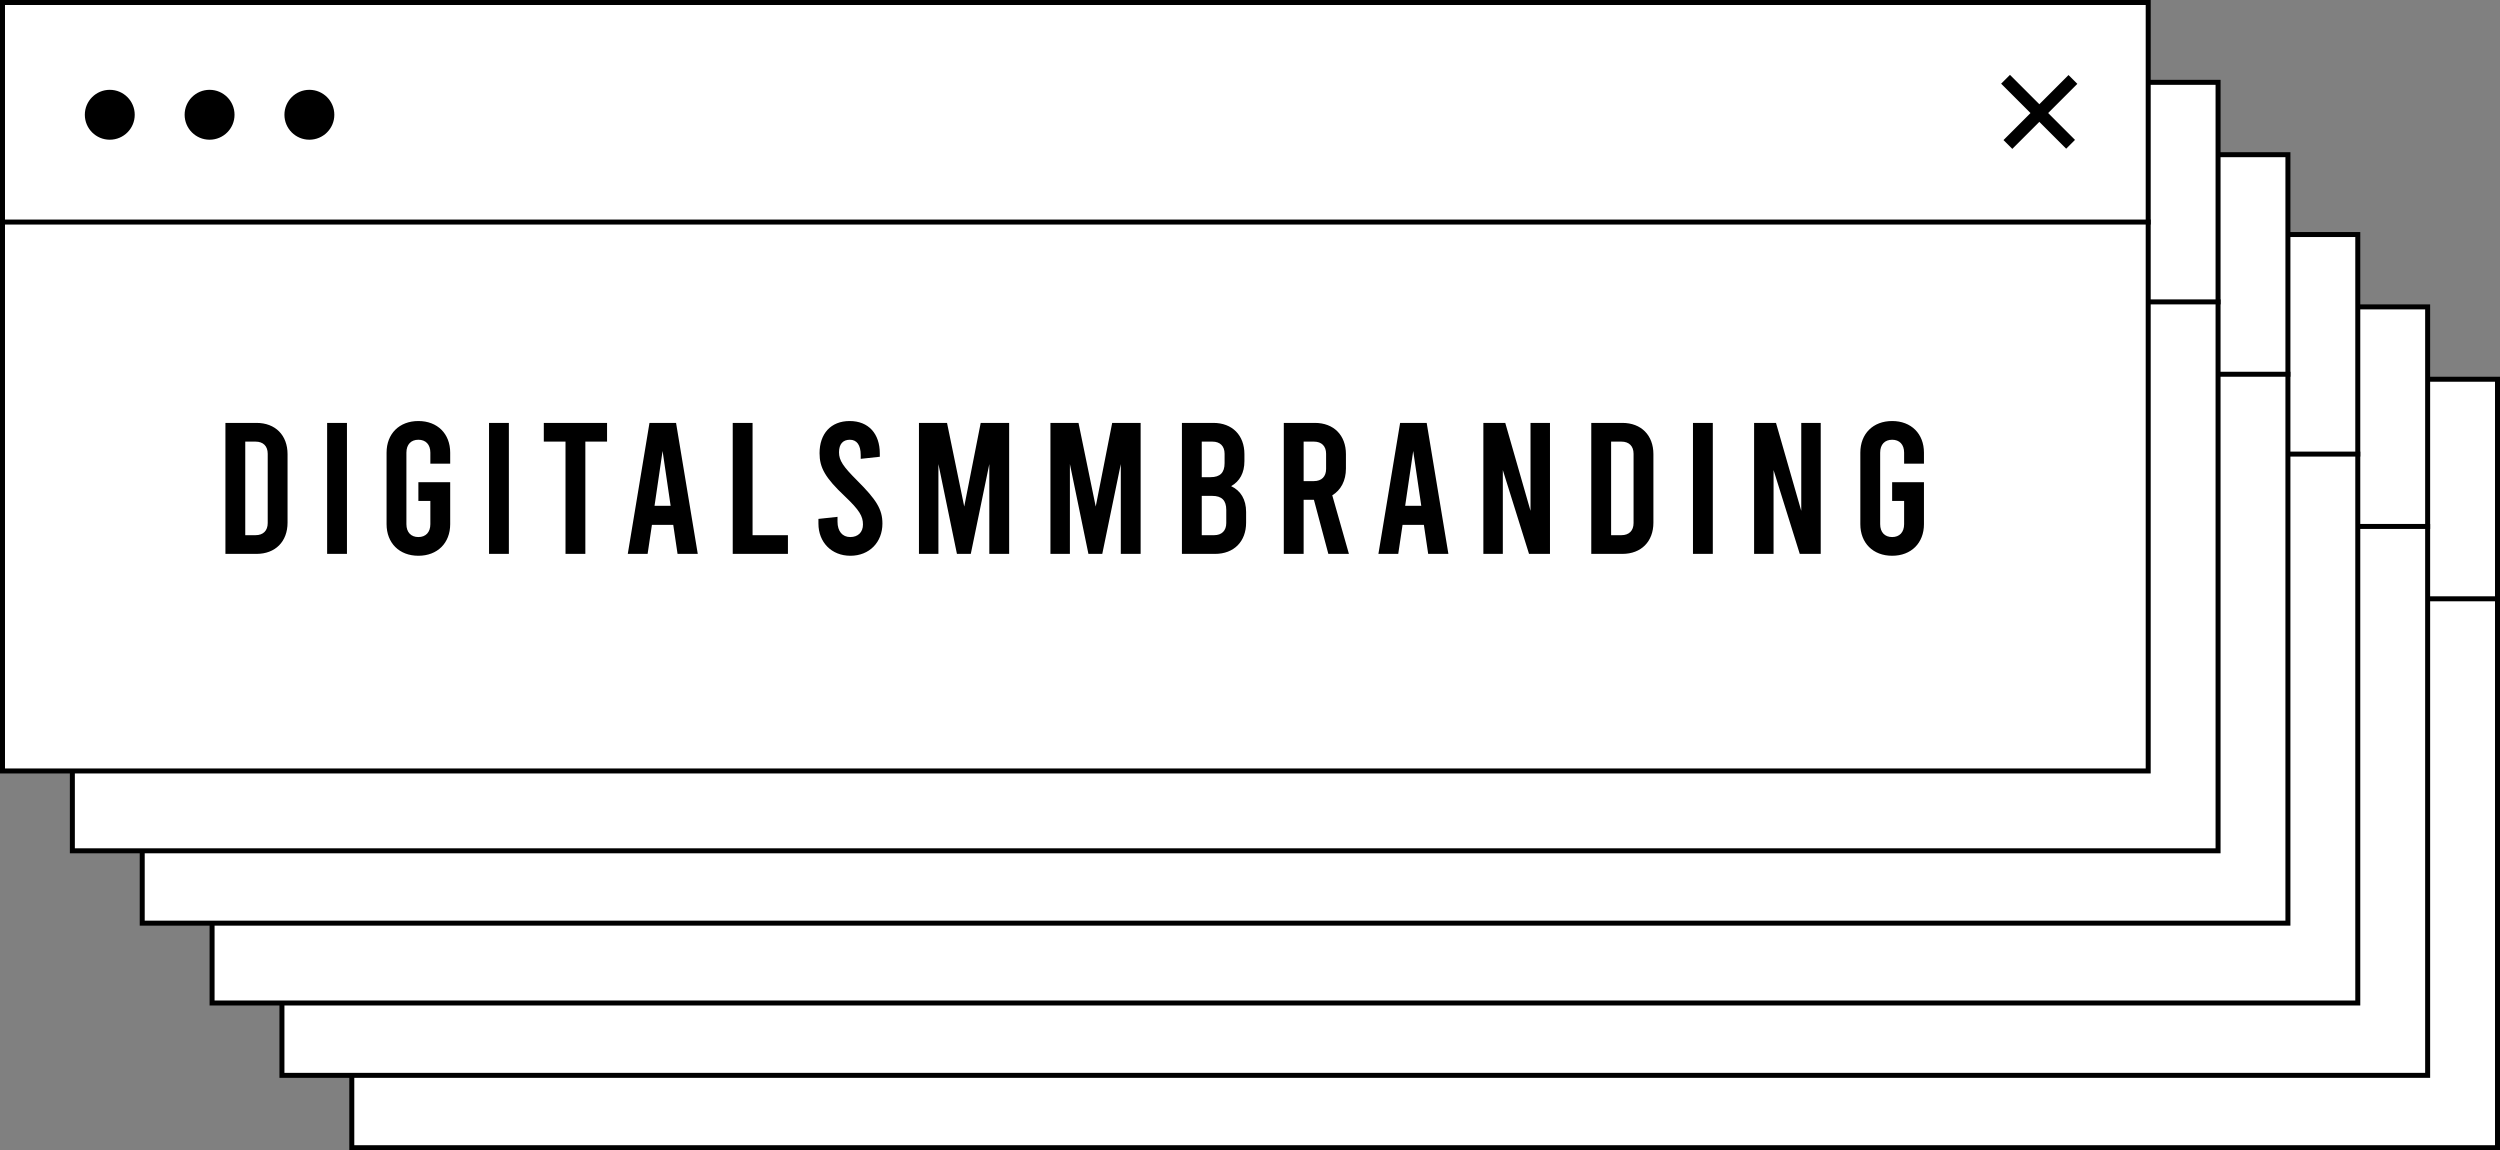 <?xml version="1.0" encoding="UTF-8"?> <svg xmlns="http://www.w3.org/2000/svg" width="1002" height="461" viewBox="0 0 1002 461" fill="none"><rect x="0" y="0" width="1002" height="461" fill="#808080" stroke="none"/> <rect x="141" y="152" width="860" height="308" fill="white" stroke="black" stroke-width="2"></rect> <line x1="140" y1="240" x2="1002" y2="240" stroke="black" stroke-width="2"></line> <circle cx="184" cy="197" r="10" fill="black"></circle> <circle cx="224" cy="197" r="10" fill="black"></circle> <circle cx="264" cy="197" r="10" fill="black"></circle> <line x1="969.887" y1="208.833" x2="943.821" y2="182.768" stroke="black" stroke-width="5"></line> <line y1="-2.5" x2="36.862" y2="-2.5" transform="matrix(0.707 -0.707 -0.707 -0.707 943 207.138)" stroke="black" stroke-width="5"></line> <path d="M264 314.704H272.887V305.817H290.683V314.704H299.591V332.5H290.683V341.409H281.796V359.204H272.887V341.409H281.796V332.5H290.683V314.704H272.887V323.613H264V314.704ZM272.887 377V368.113H281.796V377H272.887ZM317.845 314.704H326.732V305.817H344.528V314.704H353.436V332.5H344.528V341.409H335.641V359.204H326.732V341.409H335.641V332.5H344.528V314.704H326.732V323.613H317.845V314.704ZM326.732 377V368.113H335.641V377H326.732ZM371.69 314.704H380.577V305.817H398.373V314.704H407.281V332.5H398.373V341.409H389.486V359.204H380.577V341.409H389.486V332.5H398.373V314.704H380.577V323.613H371.69V314.704ZM380.577 377V368.113H389.486V377H380.577ZM425.535 314.704H434.422V305.817H452.218V314.704H461.126V332.5H452.218V341.409H443.331V359.204H434.422V341.409H443.331V332.5H452.218V314.704H434.422V323.613H425.535V314.704ZM434.422 377V368.113H443.331V377H434.422ZM479.38 314.704H488.267V305.817H506.063V314.704H514.971V332.5H506.063V341.409H497.176V359.204H488.267V341.409H497.176V332.5H506.063V314.704H488.267V323.613H479.38V314.704ZM488.267 377V368.113H497.176V377H488.267ZM533.225 314.704H542.112V305.817H559.908V314.704H568.816V332.5H559.908V341.409H551.021V359.204H542.112V341.409H551.021V332.5H559.908V314.704H542.112V323.613H533.225V314.704ZM542.112 377V368.113H551.021V377H542.112ZM587.07 314.704H595.957V305.817H613.753V314.704H622.661V332.5H613.753V341.409H604.866V359.204H595.957V341.409H604.866V332.5H613.753V314.704H595.957V323.613H587.07V314.704ZM595.957 377V368.113H604.866V377H595.957ZM640.915 314.704H649.802V305.817H667.598V314.704H676.506V332.5H667.598V341.409H658.711V359.204H649.802V341.409H658.711V332.5H667.598V314.704H649.802V323.613H640.915V314.704ZM649.802 377V368.113H658.711V377H649.802ZM694.76 314.704H703.647V305.817H721.443V314.704H730.351V332.5H721.443V341.409H712.556V359.204H703.647V341.409H712.556V332.5H721.443V314.704H703.647V323.613H694.76V314.704ZM703.647 377V368.113H712.556V377H703.647ZM748.605 314.704H757.492V305.817H775.288V314.704H784.196V332.5H775.288V341.409H766.401V359.204H757.492V341.409H766.401V332.5H775.288V314.704H757.492V323.613H748.605V314.704ZM757.492 377V368.113H766.401V377H757.492ZM802.45 314.704H811.337V305.817H829.133V314.704H838.041V332.5H829.133V341.409H820.246V359.204H811.337V341.409H820.246V332.5H829.133V314.704H811.337V323.613H802.45V314.704ZM811.337 377V368.113H820.246V377H811.337ZM856.295 314.704H865.182V305.817H882.978V314.704H891.886V332.5H882.978V341.409H874.091V359.204H865.182V341.409H874.091V332.5H882.978V314.704H865.182V323.613H856.295V314.704ZM865.182 377V368.113H874.091V377H865.182Z" fill="black"></path> <rect x="113" y="123" width="860" height="308" fill="white" stroke="black" stroke-width="2"></rect> <line x1="112" y1="211" x2="974" y2="211" stroke="black" stroke-width="2"></line> <circle cx="156" cy="168" r="10" fill="black"></circle> <circle cx="196" cy="168" r="10" fill="black"></circle> <circle cx="236" cy="168" r="10" fill="black"></circle> <line x1="941.887" y1="179.833" x2="915.821" y2="153.768" stroke="black" stroke-width="5"></line> <line y1="-2.5" x2="36.862" y2="-2.5" transform="matrix(0.707 -0.707 -0.707 -0.707 915 178.138)" stroke="black" stroke-width="5"></line> <path d="M236 285.704H244.887V276.817H262.683V285.704H271.591V303.5H262.683V312.409H253.796V330.204H244.887V312.409H253.796V303.5H262.683V285.704H244.887V294.613H236V285.704ZM244.887 348V339.113H253.796V348H244.887ZM289.845 285.704H298.732V276.817H316.528V285.704H325.436V303.5H316.528V312.409H307.641V330.204H298.732V312.409H307.641V303.5H316.528V285.704H298.732V294.613H289.845V285.704ZM298.732 348V339.113H307.641V348H298.732ZM343.69 285.704H352.577V276.817H370.373V285.704H379.281V303.5H370.373V312.409H361.486V330.204H352.577V312.409H361.486V303.5H370.373V285.704H352.577V294.613H343.69V285.704ZM352.577 348V339.113H361.486V348H352.577ZM397.535 285.704H406.422V276.817H424.218V285.704H433.126V303.5H424.218V312.409H415.331V330.204H406.422V312.409H415.331V303.5H424.218V285.704H406.422V294.613H397.535V285.704ZM406.422 348V339.113H415.331V348H406.422ZM451.38 285.704H460.267V276.817H478.063V285.704H486.971V303.5H478.063V312.409H469.176V330.204H460.267V312.409H469.176V303.5H478.063V285.704H460.267V294.613H451.38V285.704ZM460.267 348V339.113H469.176V348H460.267ZM505.225 285.704H514.112V276.817H531.908V285.704H540.816V303.5H531.908V312.409H523.021V330.204H514.112V312.409H523.021V303.5H531.908V285.704H514.112V294.613H505.225V285.704ZM514.112 348V339.113H523.021V348H514.112ZM559.07 285.704H567.957V276.817H585.753V285.704H594.661V303.5H585.753V312.409H576.866V330.204H567.957V312.409H576.866V303.5H585.753V285.704H567.957V294.613H559.07V285.704ZM567.957 348V339.113H576.866V348H567.957ZM612.915 285.704H621.802V276.817H639.598V285.704H648.506V303.5H639.598V312.409H630.711V330.204H621.802V312.409H630.711V303.5H639.598V285.704H621.802V294.613H612.915V285.704ZM621.802 348V339.113H630.711V348H621.802ZM666.76 285.704H675.647V276.817H693.443V285.704H702.351V303.5H693.443V312.409H684.556V330.204H675.647V312.409H684.556V303.5H693.443V285.704H675.647V294.613H666.76V285.704ZM675.647 348V339.113H684.556V348H675.647ZM720.605 285.704H729.492V276.817H747.288V285.704H756.196V303.5H747.288V312.409H738.401V330.204H729.492V312.409H738.401V303.5H747.288V285.704H729.492V294.613H720.605V285.704ZM729.492 348V339.113H738.401V348H729.492ZM774.45 285.704H783.337V276.817H801.133V285.704H810.041V303.5H801.133V312.409H792.246V330.204H783.337V312.409H792.246V303.5H801.133V285.704H783.337V294.613H774.45V285.704ZM783.337 348V339.113H792.246V348H783.337ZM828.295 285.704H837.182V276.817H854.978V285.704H863.886V303.5H854.978V312.409H846.091V330.204H837.182V312.409H846.091V303.5H854.978V285.704H837.182V294.613H828.295V285.704ZM837.182 348V339.113H846.091V348H837.182Z" fill="black"></path> <rect x="85" y="94" width="860" height="308" fill="white" stroke="black" stroke-width="2"></rect> <line x1="84" y1="182" x2="946" y2="182" stroke="black" stroke-width="2"></line> <circle cx="128" cy="139" r="10" fill="black"></circle> <circle cx="168" cy="139" r="10" fill="black"></circle> <circle cx="208" cy="139" r="10" fill="black"></circle> <line x1="913.887" y1="150.833" x2="887.821" y2="124.768" stroke="black" stroke-width="5"></line> <line y1="-2.5" x2="36.862" y2="-2.5" transform="matrix(0.707 -0.707 -0.707 -0.707 887 149.138)" stroke="black" stroke-width="5"></line> <path d="M208 256.704H216.887V247.817H234.683V256.704H243.591V274.5H234.683V283.409H225.796V301.204H216.887V283.409H225.796V274.5H234.683V256.704H216.887V265.613H208V256.704ZM216.887 319V310.113H225.796V319H216.887ZM261.845 256.704H270.732V247.817H288.528V256.704H297.436V274.5H288.528V283.409H279.641V301.204H270.732V283.409H279.641V274.5H288.528V256.704H270.732V265.613H261.845V256.704ZM270.732 319V310.113H279.641V319H270.732ZM315.69 256.704H324.577V247.817H342.373V256.704H351.281V274.5H342.373V283.409H333.486V301.204H324.577V283.409H333.486V274.5H342.373V256.704H324.577V265.613H315.69V256.704ZM324.577 319V310.113H333.486V319H324.577ZM369.535 256.704H378.422V247.817H396.218V256.704H405.126V274.5H396.218V283.409H387.331V301.204H378.422V283.409H387.331V274.5H396.218V256.704H378.422V265.613H369.535V256.704ZM378.422 319V310.113H387.331V319H378.422ZM423.38 256.704H432.267V247.817H450.063V256.704H458.971V274.5H450.063V283.409H441.176V301.204H432.267V283.409H441.176V274.5H450.063V256.704H432.267V265.613H423.38V256.704ZM432.267 319V310.113H441.176V319H432.267ZM477.225 256.704H486.112V247.817H503.908V256.704H512.816V274.5H503.908V283.409H495.021V301.204H486.112V283.409H495.021V274.5H503.908V256.704H486.112V265.613H477.225V256.704ZM486.112 319V310.113H495.021V319H486.112ZM531.07 256.704H539.957V247.817H557.753V256.704H566.661V274.5H557.753V283.409H548.866V301.204H539.957V283.409H548.866V274.5H557.753V256.704H539.957V265.613H531.07V256.704ZM539.957 319V310.113H548.866V319H539.957ZM584.915 256.704H593.802V247.817H611.598V256.704H620.506V274.5H611.598V283.409H602.711V301.204H593.802V283.409H602.711V274.5H611.598V256.704H593.802V265.613H584.915V256.704ZM593.802 319V310.113H602.711V319H593.802ZM638.76 256.704H647.647V247.817H665.443V256.704H674.351V274.5H665.443V283.409H656.556V301.204H647.647V283.409H656.556V274.5H665.443V256.704H647.647V265.613H638.76V256.704ZM647.647 319V310.113H656.556V319H647.647ZM692.605 256.704H701.492V247.817H719.288V256.704H728.196V274.5H719.288V283.409H710.401V301.204H701.492V283.409H710.401V274.5H719.288V256.704H701.492V265.613H692.605V256.704ZM701.492 319V310.113H710.401V319H701.492ZM746.45 256.704H755.337V247.817H773.133V256.704H782.041V274.5H773.133V283.409H764.246V301.204H755.337V283.409H764.246V274.5H773.133V256.704H755.337V265.613H746.45V256.704ZM755.337 319V310.113H764.246V319H755.337ZM800.295 256.704H809.182V247.817H826.978V256.704H835.886V274.5H826.978V283.409H818.091V301.204H809.182V283.409H818.091V274.5H826.978V256.704H809.182V265.613H800.295V256.704ZM809.182 319V310.113H818.091V319H809.182Z" fill="black"></path> <rect x="57" y="62" width="860" height="308" fill="white" stroke="black" stroke-width="2"></rect> <line x1="56" y1="150" x2="918" y2="150" stroke="black" stroke-width="2"></line> <circle cx="100" cy="107" r="10" fill="black"></circle> <circle cx="140" cy="107" r="10" fill="black"></circle> <circle cx="180" cy="107" r="10" fill="black"></circle> <line x1="885.887" y1="118.833" x2="859.821" y2="92.768" stroke="black" stroke-width="5"></line> <line y1="-2.5" x2="36.862" y2="-2.5" transform="matrix(0.707 -0.707 -0.707 -0.707 859 117.138)" stroke="black" stroke-width="5"></line> <path d="M180 224.704H188.887V215.817H206.683V224.704H215.591V242.5H206.683V251.409H197.796V269.204H188.887V251.409H197.796V242.5H206.683V224.704H188.887V233.613H180V224.704ZM188.887 287V278.113H197.796V287H188.887ZM233.845 224.704H242.732V215.817H260.528V224.704H269.436V242.5H260.528V251.409H251.641V269.204H242.732V251.409H251.641V242.5H260.528V224.704H242.732V233.613H233.845V224.704ZM242.732 287V278.113H251.641V287H242.732ZM287.69 224.704H296.577V215.817H314.373V224.704H323.281V242.5H314.373V251.409H305.486V269.204H296.577V251.409H305.486V242.5H314.373V224.704H296.577V233.613H287.69V224.704ZM296.577 287V278.113H305.486V287H296.577ZM341.535 224.704H350.422V215.817H368.218V224.704H377.126V242.5H368.218V251.409H359.331V269.204H350.422V251.409H359.331V242.5H368.218V224.704H350.422V233.613H341.535V224.704ZM350.422 287V278.113H359.331V287H350.422ZM395.38 224.704H404.267V215.817H422.063V224.704H430.971V242.5H422.063V251.409H413.176V269.204H404.267V251.409H413.176V242.5H422.063V224.704H404.267V233.613H395.38V224.704ZM404.267 287V278.113H413.176V287H404.267ZM449.225 224.704H458.112V215.817H475.908V224.704H484.816V242.5H475.908V251.409H467.021V269.204H458.112V251.409H467.021V242.5H475.908V224.704H458.112V233.613H449.225V224.704ZM458.112 287V278.113H467.021V287H458.112ZM503.07 224.704H511.957V215.817H529.753V224.704H538.661V242.5H529.753V251.409H520.866V269.204H511.957V251.409H520.866V242.5H529.753V224.704H511.957V233.613H503.07V224.704ZM511.957 287V278.113H520.866V287H511.957ZM556.915 224.704H565.802V215.817H583.598V224.704H592.506V242.5H583.598V251.409H574.711V269.204H565.802V251.409H574.711V242.5H583.598V224.704H565.802V233.613H556.915V224.704ZM565.802 287V278.113H574.711V287H565.802ZM610.76 224.704H619.647V215.817H637.443V224.704H646.351V242.5H637.443V251.409H628.556V269.204H619.647V251.409H628.556V242.5H637.443V224.704H619.647V233.613H610.76V224.704ZM619.647 287V278.113H628.556V287H619.647ZM664.605 224.704H673.492V215.817H691.288V224.704H700.196V242.5H691.288V251.409H682.401V269.204H673.492V251.409H682.401V242.5H691.288V224.704H673.492V233.613H664.605V224.704ZM673.492 287V278.113H682.401V287H673.492ZM718.45 224.704H727.337V215.817H745.133V224.704H754.041V242.5H745.133V251.409H736.246V269.204H727.337V251.409H736.246V242.5H745.133V224.704H727.337V233.613H718.45V224.704ZM727.337 287V278.113H736.246V287H727.337ZM772.295 224.704H781.182V215.817H798.978V224.704H807.886V242.5H798.978V251.409H790.091V269.204H781.182V251.409H790.091V242.5H798.978V224.704H781.182V233.613H772.295V224.704ZM781.182 287V278.113H790.091V287H781.182Z" fill="black"></path> <rect x="29" y="33" width="860" height="308" fill="white" stroke="black" stroke-width="2"></rect> <line x1="28" y1="121" x2="890" y2="121" stroke="black" stroke-width="2"></line> <circle cx="72" cy="78" r="10" fill="black"></circle> <circle cx="112" cy="78" r="10" fill="black"></circle> <circle cx="152" cy="78" r="10" fill="black"></circle> <line x1="857.887" y1="89.833" x2="831.821" y2="63.768" stroke="black" stroke-width="5"></line> <line y1="-2.5" x2="36.862" y2="-2.5" transform="matrix(0.707 -0.707 -0.707 -0.707 831 88.138)" stroke="black" stroke-width="5"></line> <path d="M152 195.704H160.887V186.817H178.683V195.704H187.591V213.5H178.683V222.409H169.796V240.204H160.887V222.409H169.796V213.5H178.683V195.704H160.887V204.613H152V195.704ZM160.887 258V249.113H169.796V258H160.887ZM205.845 195.704H214.732V186.817H232.528V195.704H241.436V213.5H232.528V222.409H223.641V240.204H214.732V222.409H223.641V213.5H232.528V195.704H214.732V204.613H205.845V195.704ZM214.732 258V249.113H223.641V258H214.732ZM259.69 195.704H268.577V186.817H286.373V195.704H295.281V213.5H286.373V222.409H277.486V240.204H268.577V222.409H277.486V213.5H286.373V195.704H268.577V204.613H259.69V195.704ZM268.577 258V249.113H277.486V258H268.577ZM313.535 195.704H322.422V186.817H340.218V195.704H349.126V213.5H340.218V222.409H331.331V240.204H322.422V222.409H331.331V213.5H340.218V195.704H322.422V204.613H313.535V195.704ZM322.422 258V249.113H331.331V258H322.422ZM367.38 195.704H376.267V186.817H394.063V195.704H402.971V213.5H394.063V222.409H385.176V240.204H376.267V222.409H385.176V213.5H394.063V195.704H376.267V204.613H367.38V195.704ZM376.267 258V249.113H385.176V258H376.267ZM421.225 195.704H430.112V186.817H447.908V195.704H456.816V213.5H447.908V222.409H439.021V240.204H430.112V222.409H439.021V213.5H447.908V195.704H430.112V204.613H421.225V195.704ZM430.112 258V249.113H439.021V258H430.112ZM475.07 195.704H483.957V186.817H501.753V195.704H510.661V213.5H501.753V222.409H492.866V240.204H483.957V222.409H492.866V213.5H501.753V195.704H483.957V204.613H475.07V195.704ZM483.957 258V249.113H492.866V258H483.957ZM528.915 195.704H537.802V186.817H555.598V195.704H564.506V213.5H555.598V222.409H546.711V240.204H537.802V222.409H546.711V213.5H555.598V195.704H537.802V204.613H528.915V195.704ZM537.802 258V249.113H546.711V258H537.802ZM582.76 195.704H591.647V186.817H609.443V195.704H618.351V213.5H609.443V222.409H600.556V240.204H591.647V222.409H600.556V213.5H609.443V195.704H591.647V204.613H582.76V195.704ZM591.647 258V249.113H600.556V258H591.647ZM636.605 195.704H645.492V186.817H663.288V195.704H672.196V213.5H663.288V222.409H654.401V240.204H645.492V222.409H654.401V213.5H663.288V195.704H645.492V204.613H636.605V195.704ZM645.492 258V249.113H654.401V258H645.492ZM690.45 195.704H699.337V186.817H717.133V195.704H726.041V213.5H717.133V222.409H708.246V240.204H699.337V222.409H708.246V213.5H717.133V195.704H699.337V204.613H690.45V195.704ZM699.337 258V249.113H708.246V258H699.337ZM744.295 195.704H753.182V186.817H770.978V195.704H779.886V213.5H770.978V222.409H762.091V240.204H753.182V222.409H762.091V213.5H770.978V195.704H753.182V204.613H744.295V195.704ZM753.182 258V249.113H762.091V258H753.182Z" fill="black"></path> <rect x="1" y="1" width="860" height="308" fill="white" stroke="black" stroke-width="2"></rect> <line y1="89" x2="862" y2="89" stroke="black" stroke-width="2"></line> <circle cx="44" cy="46" r="10" fill="black"></circle> <circle cx="84" cy="46" r="10" fill="black"></circle> <circle cx="124" cy="46" r="10" fill="black"></circle> <line x1="829.887" y1="57.833" x2="803.821" y2="31.768" stroke="black" stroke-width="5"></line> <line y1="-2.5" x2="36.862" y2="-2.5" transform="matrix(0.707 -0.707 -0.707 -0.707 803 56.138)" stroke="black" stroke-width="5"></line> <path d="M90.35 222H102.8C110.375 222 115.25 217.05 115.25 209.475V182.025C115.25 174.45 110.375 169.5 102.8 169.5H90.35V222ZM98.3 214.5V177H102.425C105.5 177 107.3 178.8 107.3 181.875V209.625C107.3 212.7 105.5 214.5 102.425 214.5H98.3ZM131.111 222H139.061V169.5H131.111V222ZM180.437 185.85V181.425C180.437 173.85 175.337 168.75 167.687 168.75C160.037 168.75 154.937 173.85 154.937 181.425V210.075C154.937 217.65 160.037 222.75 167.687 222.75C175.337 222.75 180.437 217.65 180.437 210.075V193.275H167.687V200.775H172.487V210.075C172.487 213.375 170.612 215.25 167.687 215.25C164.762 215.25 162.887 213.375 162.887 210.075V181.425C162.887 178.125 164.762 176.25 167.687 176.25C170.612 176.25 172.487 178.125 172.487 181.425V185.85H180.437ZM196.006 222H203.956V169.5H196.006V222ZM217.957 177H226.657V222H234.607V177H243.307V169.5H217.957V177ZM271.563 222H279.663L270.963 169.5H260.313L251.613 222H259.563L261.288 210.375H269.838L271.563 222ZM262.338 202.725L265.563 180.75L268.788 202.725H262.338ZM293.679 222H315.804V214.5H301.629V169.5H293.679V222ZM340.851 222.75C348.426 222.75 353.676 217.35 353.676 209.85C353.676 204.075 351.201 200.25 343.551 192.6C337.926 186.975 336.276 184.575 336.276 181.275C336.276 177.975 337.851 176.25 340.626 176.25C343.401 176.25 344.976 178.35 344.976 182.4V183.9L352.626 183.075V181.725C352.626 173.85 348.126 168.75 340.551 168.75C332.976 168.75 328.476 173.85 328.476 181.65C328.476 187.425 330.726 191.475 338.601 198.9C344.526 204.525 345.876 206.925 345.876 210.225C345.876 213.3 343.926 215.25 340.776 215.25C337.626 215.25 335.676 212.925 335.676 209.1V207.15L328.026 207.975V209.85C328.026 217.35 333.276 222.75 340.851 222.75ZM393.066 169.5L386.466 203.025L379.566 169.5H368.316V222H376.116V186L383.541 222H389.091L396.516 186V222H404.466V169.5H393.066ZM445.765 169.5L439.165 203.025L432.265 169.5H421.015V222H428.815V186L436.24 222H441.79L449.215 186V222H457.165V169.5H445.765ZM493.439 194.85C496.889 192.9 498.764 189.525 498.764 184.8V182.025C498.764 174.45 493.889 169.5 486.314 169.5H473.714V222H486.989C494.564 222 499.439 217.05 499.439 209.475V205.2C499.439 200.175 497.264 196.65 493.439 194.85ZM485.939 177C489.014 177 490.814 178.8 490.814 181.875V185.625C490.814 189.45 489.014 191.25 485.189 191.25H481.664V177H485.939ZM491.489 209.625C491.489 212.7 489.689 214.5 486.614 214.5H481.664V198.75H485.864C489.689 198.75 491.489 200.55 491.489 204.375V209.625ZM540.648 222L533.973 198.525C537.423 196.425 539.448 192.675 539.448 187.8V182.025C539.448 174.45 534.573 169.5 526.998 169.5H514.548V222H522.498V200.325H526.623L532.398 222H540.648ZM522.498 177H526.623C529.698 177 531.498 178.8 531.498 181.875V187.95C531.498 191.025 529.698 192.825 526.623 192.825H522.498V177ZM572.416 222H580.516L571.816 169.5H561.166L552.466 222H560.416L562.141 210.375H570.691L572.416 222ZM563.191 202.725L566.416 180.75L569.641 202.725H563.191ZM594.532 222H602.332V188.4L612.832 222H621.232V169.5H613.432V204.75L603.307 169.5H594.532V222ZM637.783 222H650.233C657.808 222 662.683 217.05 662.683 209.475V182.025C662.683 174.45 657.808 169.5 650.233 169.5H637.783V222ZM645.733 214.5V177H649.858C652.933 177 654.733 178.8 654.733 181.875V209.625C654.733 212.7 652.933 214.5 649.858 214.5H645.733ZM678.543 222H686.493V169.5H678.543V222ZM703.044 222H710.844V188.4L721.344 222H729.744V169.5H721.944V204.75L711.819 169.5H703.044V222ZM771.12 185.85V181.425C771.12 173.85 766.02 168.75 758.37 168.75C750.72 168.75 745.62 173.85 745.62 181.425V210.075C745.62 217.65 750.72 222.75 758.37 222.75C766.02 222.75 771.12 217.65 771.12 210.075V193.275H758.37V200.775H763.17V210.075C763.17 213.375 761.295 215.25 758.37 215.25C755.445 215.25 753.57 213.375 753.57 210.075V181.425C753.57 178.125 755.445 176.25 758.37 176.25C761.295 176.25 763.17 178.125 763.17 181.425V185.85H771.12Z" fill="black"></path> </svg> 